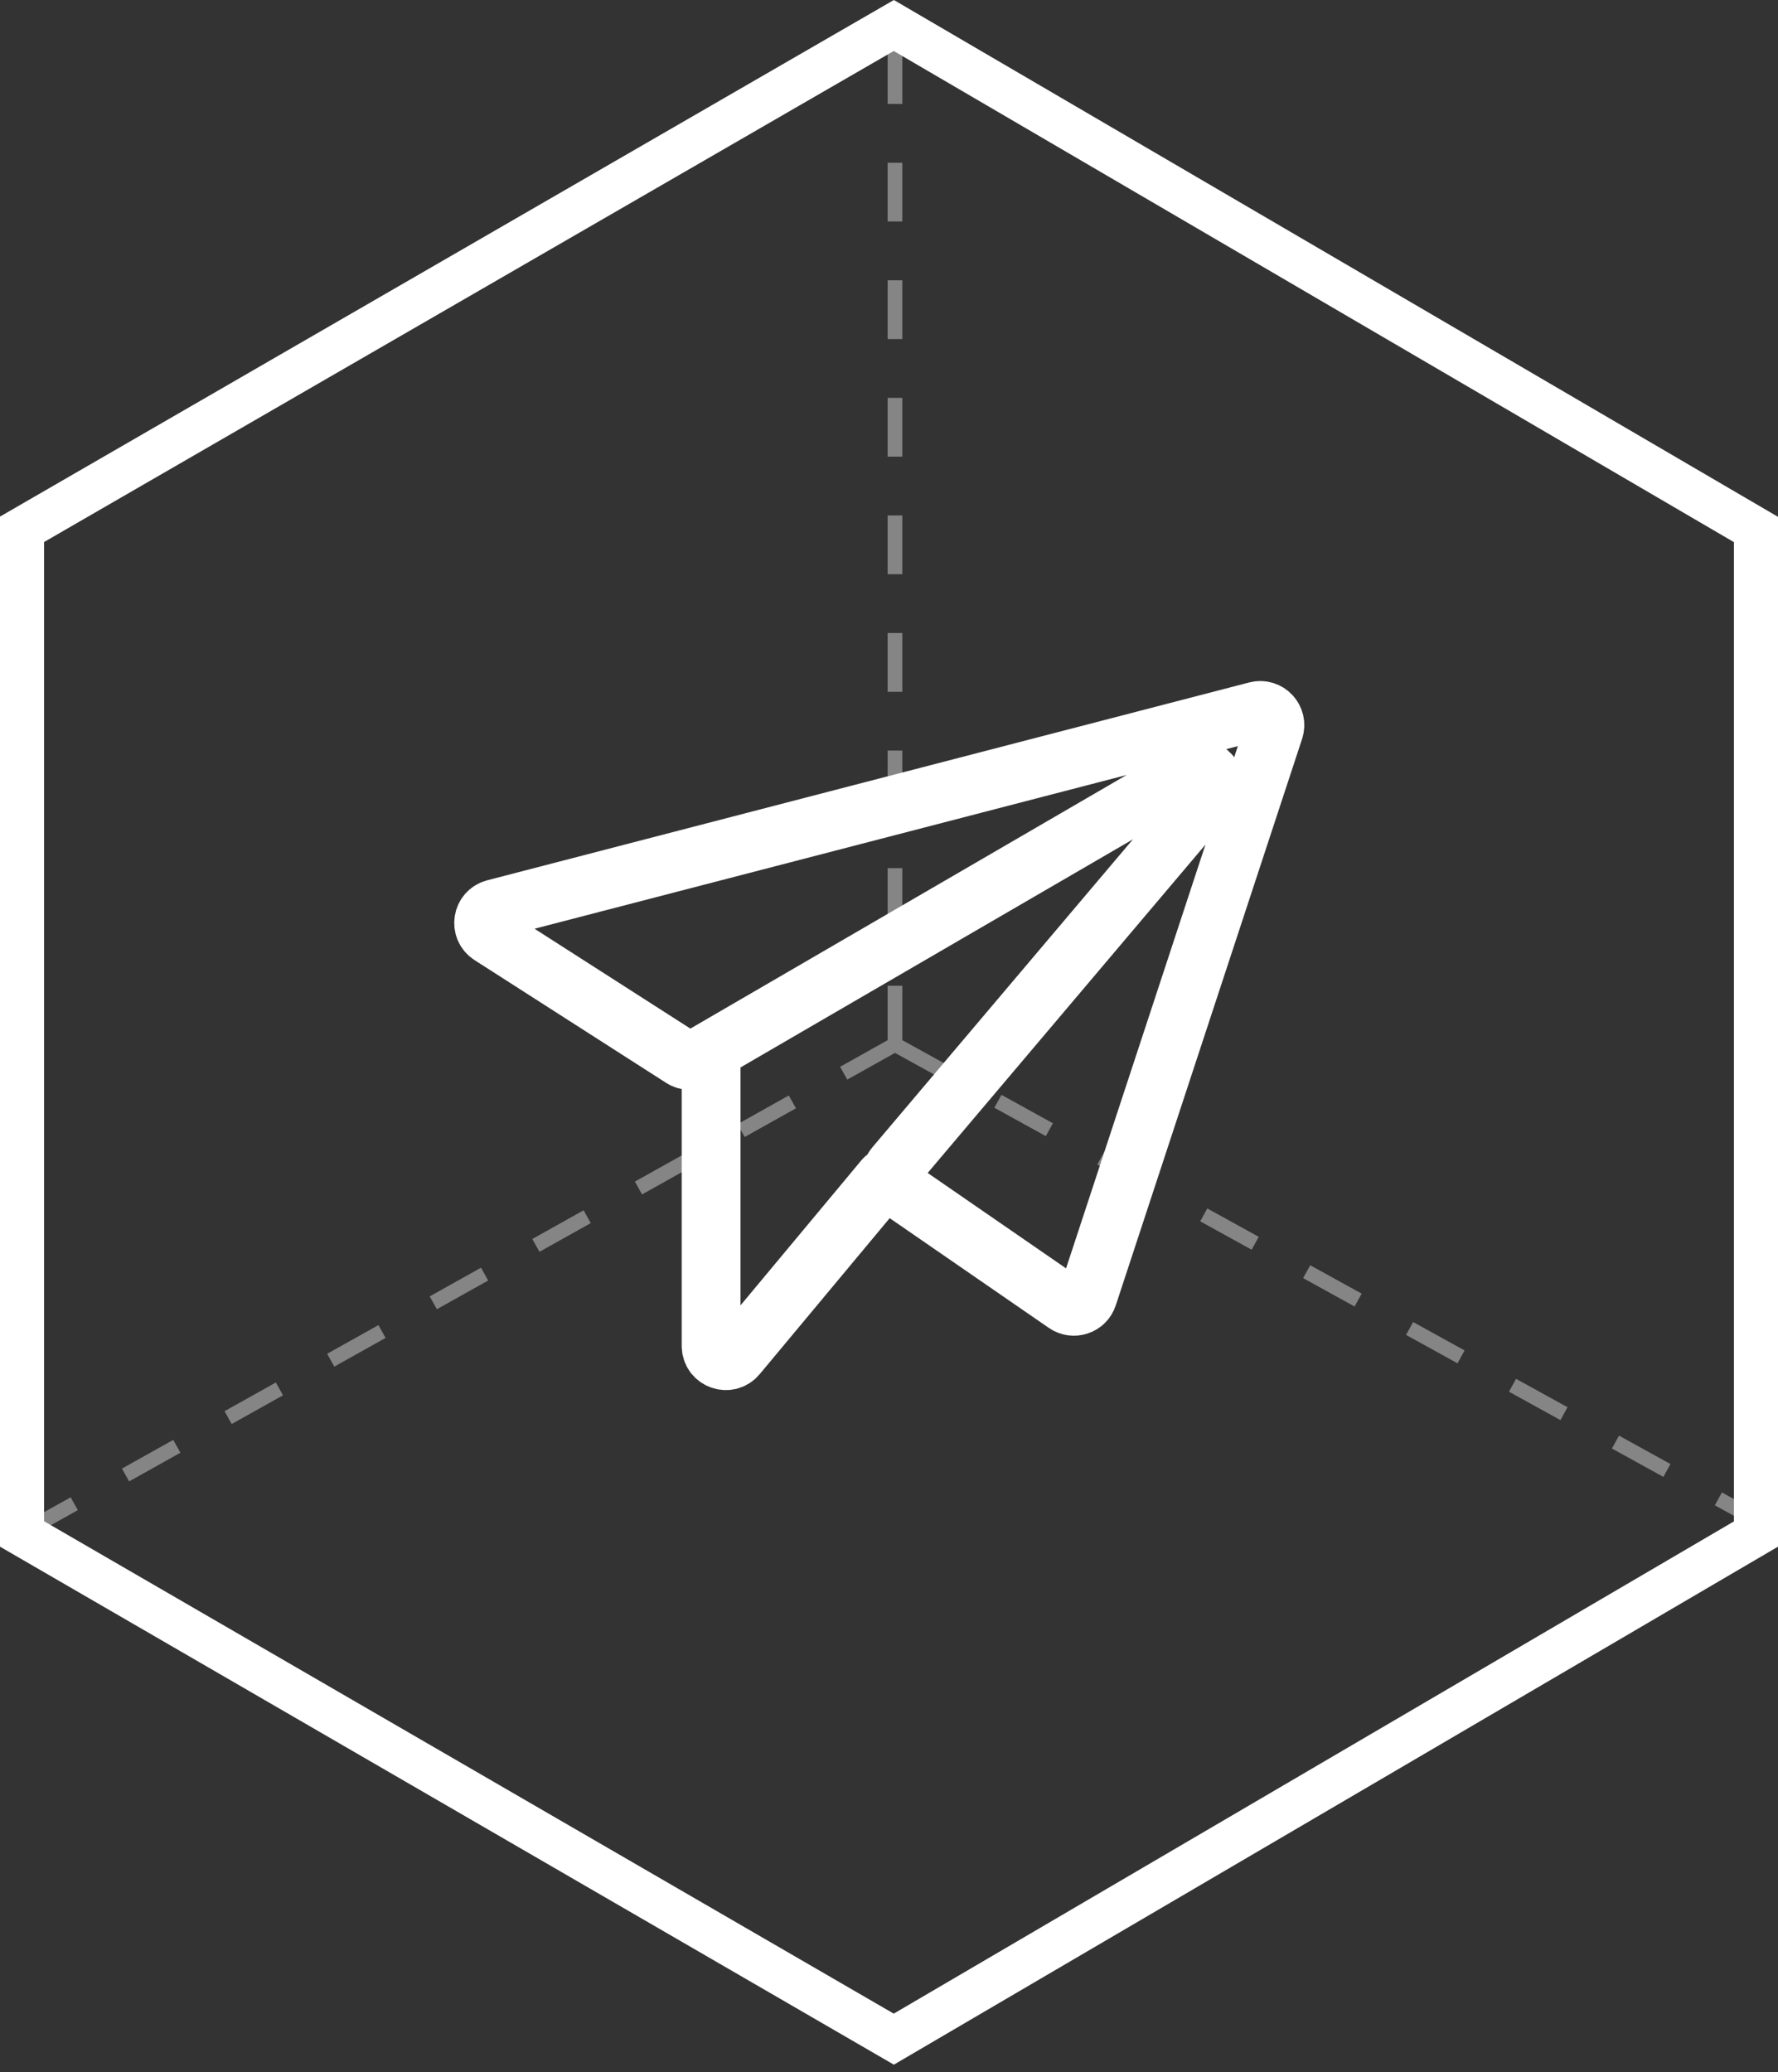 <svg width="121" height="141" viewBox="0 0 121 141" fill="none" xmlns="http://www.w3.org/2000/svg">
<rect x="0" y="0" width="121" height="141" fill="#333333" stroke="none"/>
<path d="M60.906 71.073L2.842 103.556M60.906 71.073L119.781 103.556M60.906 71.073V2.452" stroke="white" stroke-opacity="0.4" stroke-linejoin="round" stroke-dasharray="4 4"/>
<path d="M60.827 1.735L119.5 36.029V104.383L60.827 138.754L1.5 104.378V36.017L60.827 1.735Z" stroke="white" stroke-width="3"/>
<path d="M82.367 53.984C83.093 53.127 82.072 51.909 81.101 52.473L47.46 72.027C47.136 72.215 46.733 72.206 46.418 72.004L33.372 63.645C32.638 63.174 32.816 62.054 33.661 61.835L85.512 48.374C86.278 48.175 86.961 48.903 86.713 49.654L74.032 88.201C73.823 88.835 73.064 89.091 72.515 88.712L61.088 80.833C60.601 80.497 60.51 79.815 60.892 79.364L82.367 53.984Z" stroke="white" stroke-width="4" stroke-linecap="round"/>
<path d="M48.394 72.334V91.587C48.394 92.522 49.563 92.946 50.162 92.227L60.179 80.206" stroke="white" stroke-width="4" stroke-linecap="round"/>
</svg>

